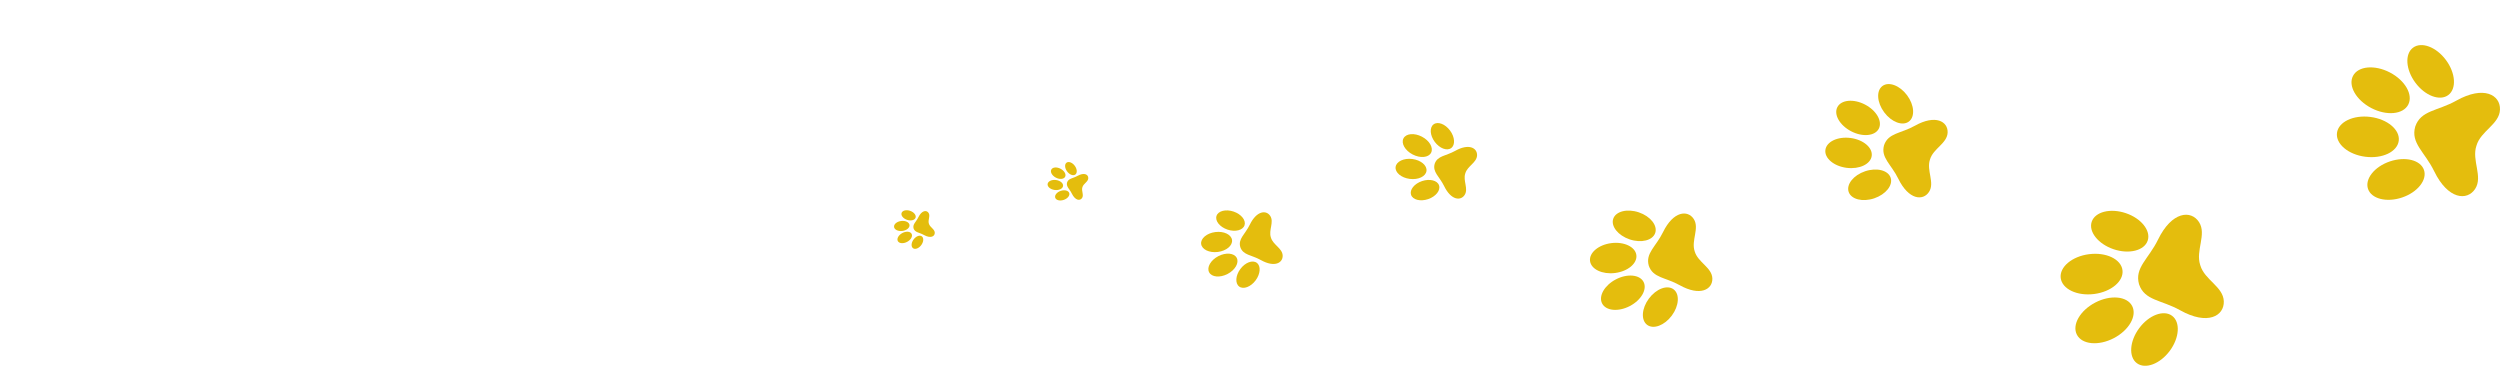 <?xml version="1.0" encoding="UTF-8"?> <!-- Generator: Adobe Illustrator 17.0.0, SVG Export Plug-In . SVG Version: 6.00 Build 0) --> <svg xmlns="http://www.w3.org/2000/svg" xmlns:xlink="http://www.w3.org/1999/xlink" id="Layer_1" x="0px" y="0px" width="320.741px" height="50px" viewBox="0 0 320.741 50" xml:space="preserve"> <g> <g> <path fill="#E4BD0D" d="M309.866,16.237c0.721-2.105,2.861-1.974,5.27-3.325c3.534-1.982,5.666-0.724,5.603,1.15 s-2.467,2.733-3.016,4.616c-0.002,0.006-0.003,0.012-0.005,0.018c-0.002,0.006-0.004,0.012-0.006,0.017 c-0.623,1.86,0.863,3.937-0.154,5.512c-1.017,1.575-3.486,1.393-5.259-2.251C311.091,19.49,309.257,18.377,309.866,16.237z"></path> <ellipse transform="matrix(-0.803 0.596 -0.596 -0.803 567.729 -169.351)" fill="#E4BD0D" cx="311.857" cy="9.165" rx="2.442" ry="3.787"></ellipse> <ellipse transform="matrix(-0.32 -0.948 0.948 -0.32 383.813 321.922)" fill="#E4BD0D" cx="307.469" cy="23.181" rx="2.442" ry="3.787"></ellipse> <ellipse transform="matrix(-0.462 0.887 -0.887 -0.462 456.931 -254.101)" fill="#E4BD0D" cx="305.591" cy="11.638" rx="2.575" ry="3.994"></ellipse> <ellipse transform="matrix(0.127 -0.992 0.992 0.127 247.778 316.627)" fill="#E4BD0D" cx="303.732" cy="17.577" rx="2.575" ry="3.994"></ellipse> </g> <g> <path fill="#E4BD0D" d="M211.533,34.09c0.54,1.579,2.146,1.481,3.953,2.494c2.651,1.487,4.25,0.543,4.202-0.862 s-1.85-2.05-2.262-3.462c-0.001-0.004-0.003-0.009-0.004-0.013c-0.001-0.004-0.003-0.009-0.004-0.013 c-0.467-1.395,0.647-2.953-0.116-4.134c-0.763-1.182-2.614-1.045-3.944,1.688C212.452,31.65,211.077,32.485,211.533,34.09z"></path> <ellipse transform="matrix(-0.803 -0.596 0.596 -0.803 360.598 197.996)" fill="#E4BD0D" cx="213.026" cy="39.394" rx="1.831" ry="2.841"></ellipse> <ellipse transform="matrix(-0.32 0.948 -0.948 -0.32 304.161 -160.609)" fill="#E4BD0D" cx="209.735" cy="28.882" rx="1.831" ry="2.841"></ellipse> <ellipse transform="matrix(-0.462 -0.887 0.887 -0.462 271.156 239.683)" fill="#E4BD0D" cx="208.327" cy="37.539" rx="1.931" ry="2.996"></ellipse> <ellipse transform="matrix(0.127 0.992 -0.992 0.127 213.508 -176.372)" fill="#E4BD0D" cx="206.933" cy="33.085" rx="1.931" ry="2.996"></ellipse> </g> <g> <path fill="#E4BD0D" d="M184.065,21.015c0.36-1.053,1.431-0.987,2.635-1.663c1.767-0.991,2.833-0.362,2.802,0.575 c-0.031,0.937-1.234,1.367-1.508,2.308c-0.001,0.003-0.002,0.006-0.003,0.009c-0.001,0.003-0.002,0.006-0.003,0.009 c-0.311,0.93,0.431,1.968-0.077,2.756c-0.508,0.788-1.743,0.696-2.629-1.125C184.678,22.642,183.761,22.085,184.065,21.015z"></path> <ellipse transform="matrix(-0.803 0.596 -0.596 -0.803 344.076 -78.787)" fill="#E4BD0D" cx="185.061" cy="17.479" rx="1.221" ry="1.894"></ellipse> <ellipse transform="matrix(-0.32 -0.948 0.948 -0.32 218.134 205.584)" fill="#E4BD0D" cx="182.867" cy="24.487" rx="1.221" ry="1.894"></ellipse> <ellipse transform="matrix(-0.462 0.887 -0.887 -0.462 282.483 -134.048)" fill="#E4BD0D" cx="181.928" cy="18.716" rx="1.287" ry="1.997"></ellipse> <ellipse transform="matrix(0.127 -0.992 0.992 0.127 136.534 198.472)" fill="#E4BD0D" cx="180.998" cy="21.685" rx="1.287" ry="1.997"></ellipse> </g> <g> <path fill="#E4BD0D" d="M117.21,29.312c0.18,0.526,0.715,0.494,1.318,0.831c0.884,0.496,1.417,0.181,1.401-0.287 c-0.016-0.469-0.617-0.683-0.754-1.154c0-0.001-0.001-0.003-0.001-0.004c0-0.001-0.001-0.003-0.001-0.004 c-0.156-0.465,0.216-0.984-0.039-1.378c-0.254-0.394-0.871-0.348-1.315,0.563C117.516,28.499,117.058,28.777,117.21,29.312z"></path> <ellipse transform="matrix(-0.803 -0.596 0.596 -0.803 193.697 126.194)" fill="#E4BD0D" cx="117.707" cy="31.08" rx="0.61" ry="0.947"></ellipse> <ellipse transform="matrix(-0.32 0.948 -0.948 -0.32 180.024 -74.096)" fill="#E4BD0D" cx="116.61" cy="27.576" rx="0.61" ry="0.947"></ellipse> <ellipse transform="matrix(-0.462 -0.887 0.887 -0.462 142.709 147.555)" fill="#E4BD0D" cx="116.141" cy="30.462" rx="0.644" ry="0.999"></ellipse> <ellipse transform="matrix(0.127 0.992 -0.992 0.127 129.75 -89.44)" fill="#E4BD0D" cx="115.676" cy="28.977" rx="0.644" ry="0.999"></ellipse> </g> <g> <path fill="#E4BD0D" d="M241.719,18.626c0.54-1.579,2.146-1.481,3.953-2.494c2.651-1.487,4.25-0.543,4.202,0.862 c-0.047,1.406-1.85,2.05-2.262,3.462c-0.001,0.004-0.003,0.009-0.004,0.013c-0.001,0.004-0.003,0.009-0.004,0.013 c-0.467,1.395,0.647,2.953-0.116,4.134c-0.763,1.182-2.614,1.045-3.944-1.688C242.638,21.066,241.263,20.231,241.719,18.626z"></path> <ellipse transform="matrix(-0.803 0.596 -0.596 -0.803 446.444 -120.942)" fill="#E4BD0D" cx="243.213" cy="13.322" rx="1.831" ry="2.841"></ellipse> <ellipse transform="matrix(-0.32 -0.948 0.948 -0.32 294.05 258.782)" fill="#E4BD0D" cx="239.922" cy="23.834" rx="1.831" ry="2.841"></ellipse> <ellipse transform="matrix(-0.462 0.887 -0.887 -0.462 362.04 -189.421)" fill="#E4BD0D" cx="238.513" cy="15.177" rx="1.931" ry="2.996"></ellipse> <ellipse transform="matrix(0.127 -0.992 0.992 0.127 187.575 252.346)" fill="#E4BD0D" cx="237.119" cy="19.631" rx="1.931" ry="2.996"></ellipse> </g> <g> <path fill="#E4BD0D" d="M274.433,36.48c0.721,2.105,2.861,1.974,5.27,3.325c3.534,1.982,5.666,0.724,5.603-1.15 s-2.467-2.733-3.016-4.616c-0.002-0.006-0.003-0.012-0.005-0.018c-0.002-0.006-0.004-0.012-0.006-0.017 c-0.623-1.86,0.863-3.937-0.154-5.512c-1.017-1.575-3.486-1.393-5.259,2.251C275.658,33.226,273.825,34.339,274.433,36.48z"></path> <ellipse transform="matrix(-0.803 -0.596 0.596 -0.803 472.425 243.278)" fill="#E4BD0D" cx="276.424" cy="43.551" rx="2.442" ry="3.787"></ellipse> <ellipse transform="matrix(-0.32 0.948 -0.948 -0.32 387.001 -218.778)" fill="#E4BD0D" cx="272.036" cy="29.535" rx="2.442" ry="3.787"></ellipse> <ellipse transform="matrix(-0.462 -0.887 0.887 -0.462 358.38 299.709)" fill="#E4BD0D" cx="270.158" cy="41.078" rx="2.575" ry="3.994"></ellipse> <ellipse transform="matrix(0.127 0.992 -0.992 0.127 269.129 -235.45)" fill="#E4BD0D" cx="268.299" cy="35.14" rx="2.575" ry="3.994"></ellipse> </g> <g> <path fill="#E4BD0D" d="M159.125,31.701c0.36,1.053,1.431,0.987,2.635,1.663c1.767,0.991,2.833,0.362,2.802-0.575 c-0.031-0.937-1.234-1.367-1.508-2.308c-0.001-0.003-0.002-0.006-0.003-0.009c-0.001-0.003-0.002-0.006-0.003-0.009 c-0.311-0.93,0.431-1.968-0.077-2.756c-0.508-0.788-1.743-0.696-2.629,1.125C159.738,30.075,158.821,30.631,159.125,31.701z"></path> <ellipse transform="matrix(-0.803 -0.596 0.596 -0.803 267.689 158.968)" fill="#E4BD0D" cx="160.121" cy="35.237" rx="1.221" ry="1.894"></ellipse> <ellipse transform="matrix(-0.32 0.948 -0.948 -0.32 235.169 -112.382)" fill="#E4BD0D" cx="157.927" cy="28.229" rx="1.221" ry="1.894"></ellipse> <ellipse transform="matrix(-0.462 -0.887 0.887 -0.462 199.266 188.965)" fill="#E4BD0D" cx="156.988" cy="34.001" rx="1.287" ry="1.997"></ellipse> <ellipse transform="matrix(0.127 0.992 -0.992 0.127 167.048 -127.702)" fill="#E4BD0D" cx="156.058" cy="31.031" rx="1.287" ry="1.997"></ellipse> </g> <g> <path fill="#E4BD0D" d="M136.904,23.404c0.18-0.526,0.715-0.494,1.318-0.831c0.884-0.496,1.417-0.181,1.401,0.287 c-0.016,0.469-0.617,0.683-0.754,1.154c0,0.001-0.001,0.003-0.001,0.004c0,0.001-0.001,0.003-0.001,0.004 c-0.156,0.465,0.216,0.984-0.039,1.378c-0.254,0.394-0.871,0.348-1.315-0.563C137.21,24.217,136.752,23.939,136.904,23.404z"></path> <ellipse transform="matrix(-0.803 0.596 -0.596 -0.803 260.625 -42.886)" fill="#E4BD0D" cx="137.401" cy="21.636" rx="0.61" ry="0.947"></ellipse> <ellipse transform="matrix(-0.32 -0.948 0.948 -0.32 156.065 162.328)" fill="#E4BD0D" cx="136.304" cy="25.14" rx="0.61" ry="0.947"></ellipse> <ellipse transform="matrix(-0.462 0.887 -0.887 -0.462 218.26 -87.984)" fill="#E4BD0D" cx="135.835" cy="22.254" rx="0.644" ry="0.999"></ellipse> <ellipse transform="matrix(0.127 -0.992 0.992 0.127 94.655 155.006)" fill="#E4BD0D" cx="135.37" cy="23.739" rx="0.644" ry="0.999"></ellipse> </g> </g> </svg> 